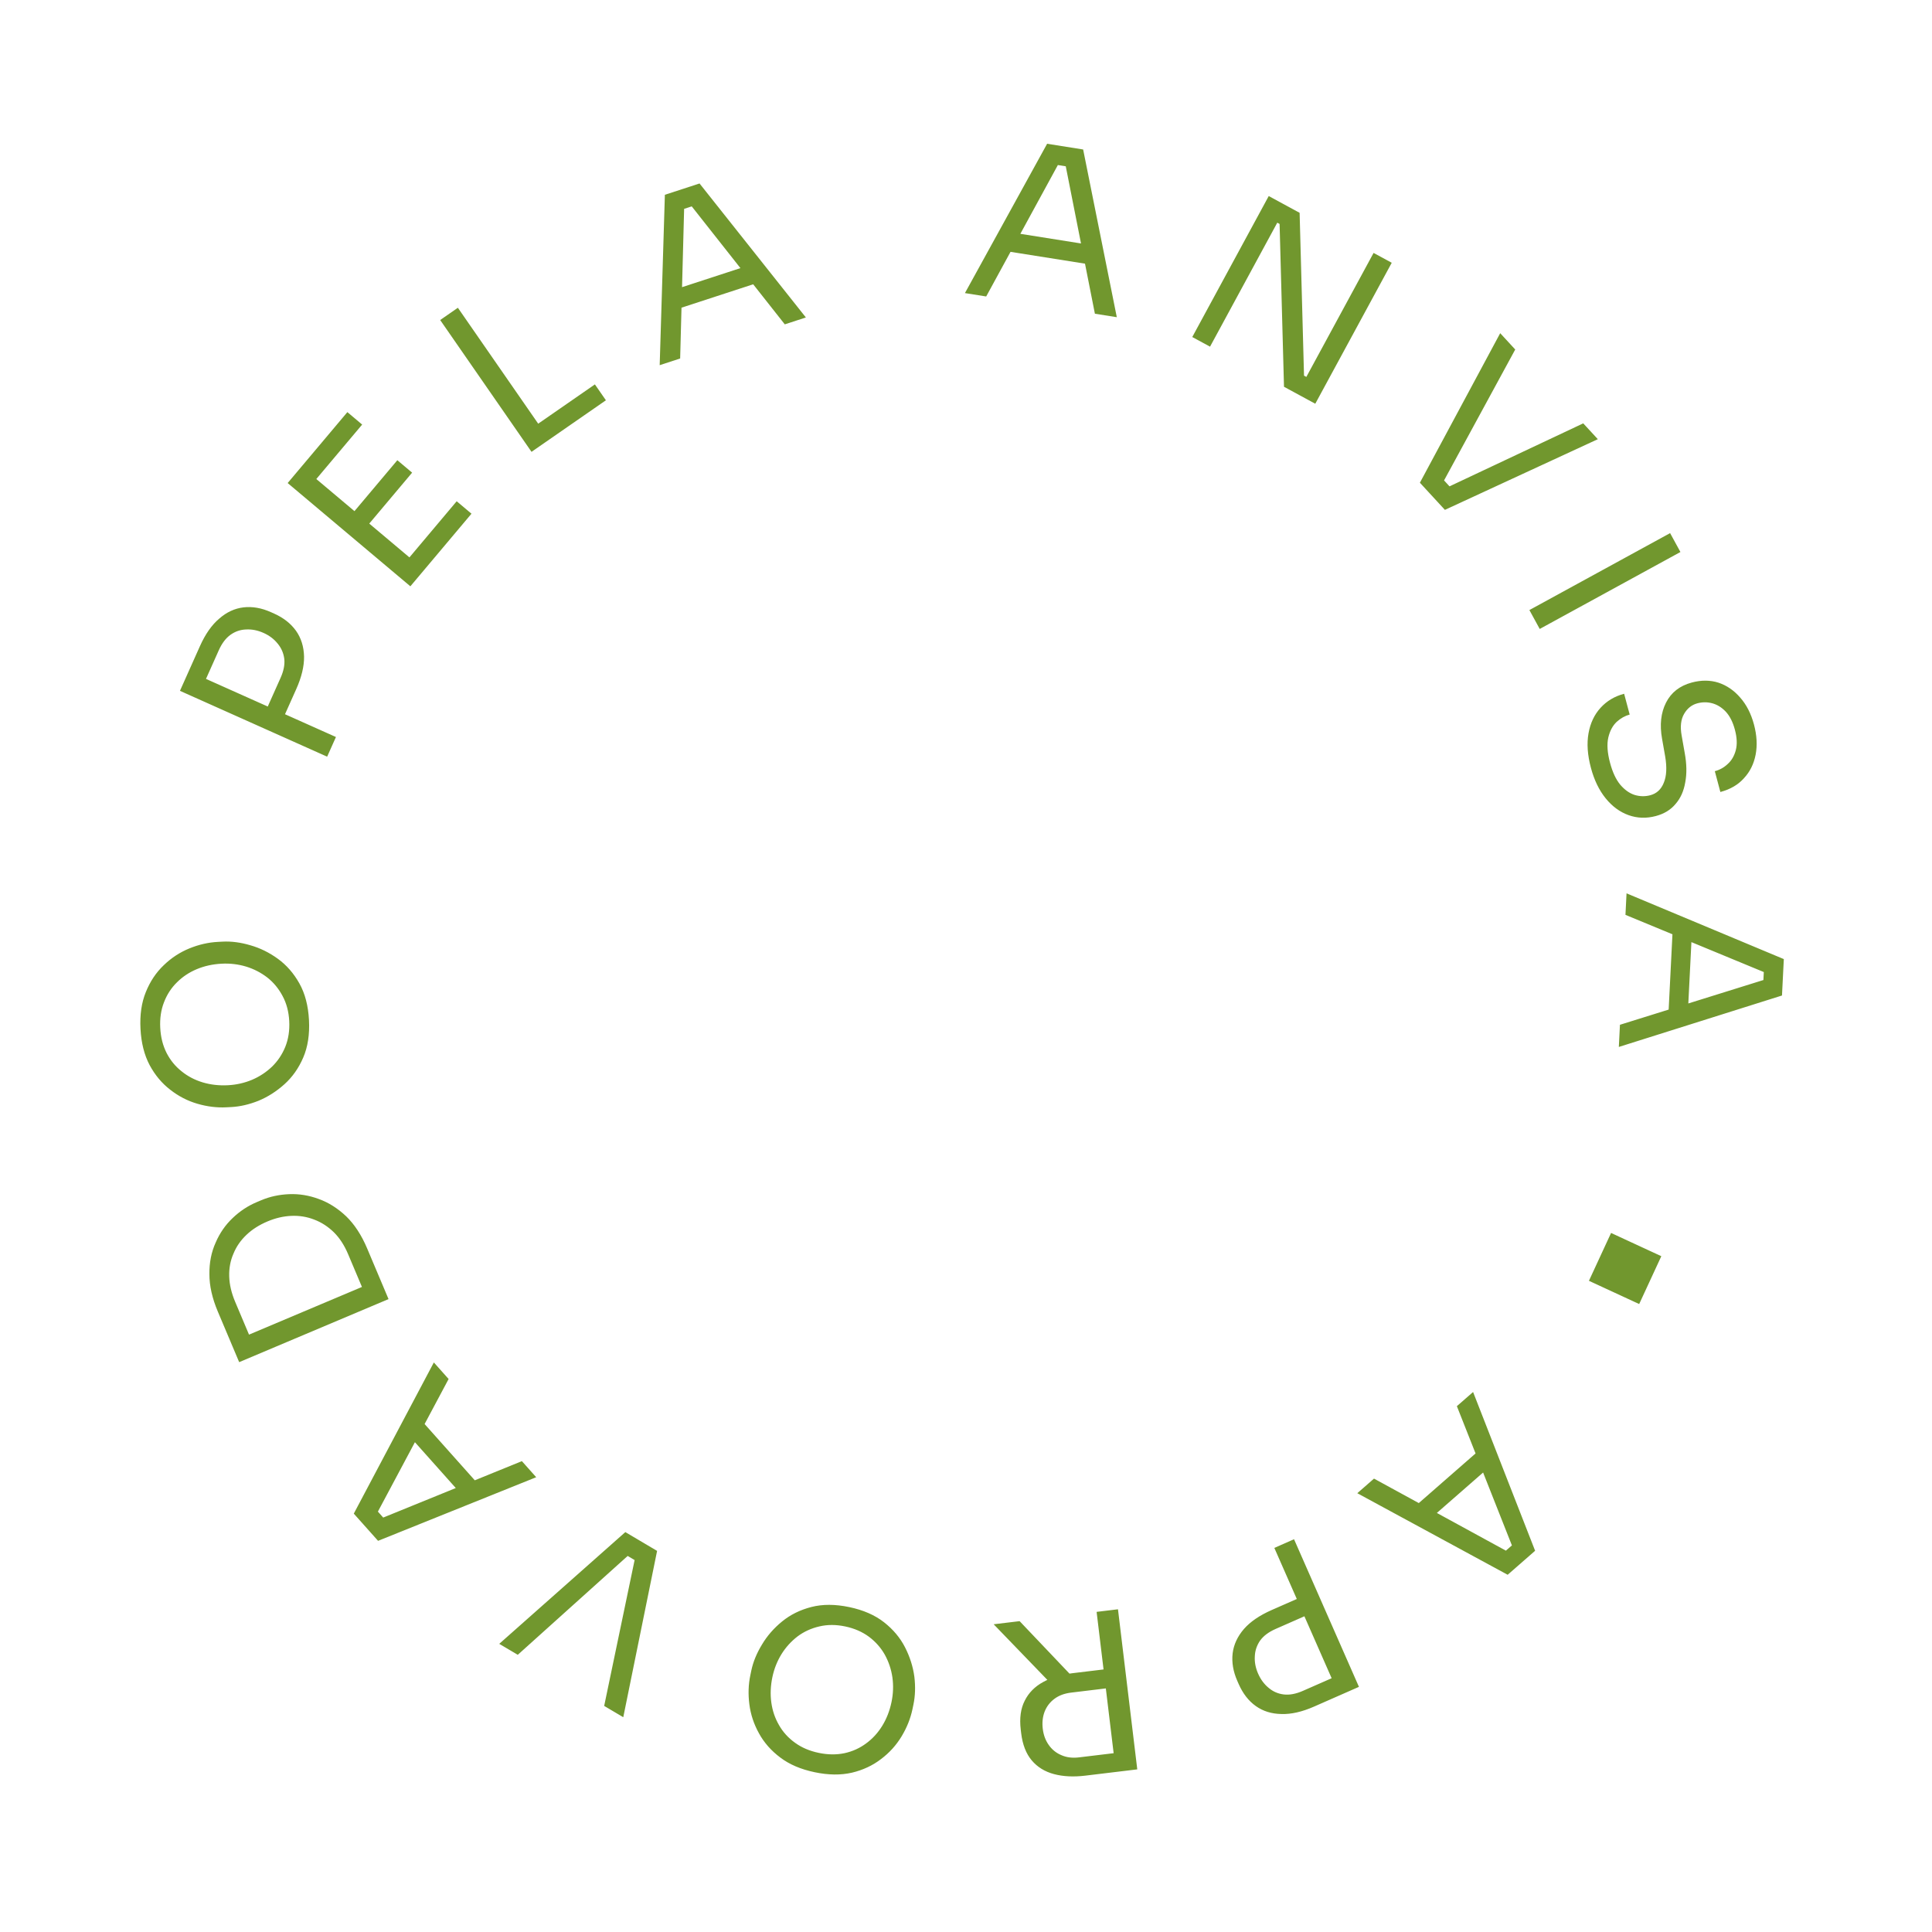 <svg xmlns="http://www.w3.org/2000/svg" width="172" height="172" viewBox="0 0 172 172" fill="none"><path d="M131.144 123.926L136.667 138.06L134.223 140.197L120.836 132.936L122.323 131.636L134.503 138.289L133.488 138.553L135.225 137.035L134.783 138.044L129.701 125.187L131.144 123.926ZM131.638 129.157L132.285 130.877L127.646 134.932L126.028 134.061L131.638 129.157ZM115.808 142.196L116.485 143.735L113.567 145.019C112.946 145.292 112.485 145.637 112.184 146.054C111.889 146.483 111.732 146.951 111.712 147.458C111.681 147.97 111.779 148.483 112.004 148.996C112.235 149.521 112.55 149.946 112.948 150.269C113.335 150.597 113.784 150.792 114.295 150.852C114.805 150.912 115.371 150.806 115.992 150.533L118.91 149.25L119.587 150.789L116.991 151.931C115.917 152.403 114.946 152.624 114.077 152.593C113.202 152.579 112.443 152.343 111.8 151.885C111.157 151.427 110.65 150.774 110.277 149.927L110.151 149.64C109.784 148.805 109.646 147.989 109.738 147.194C109.835 146.411 110.171 145.686 110.747 145.02C111.316 144.371 112.138 143.81 113.212 143.337L115.808 142.196ZM115.204 137.034L120.983 150.175L119.229 150.947L113.45 137.806L115.204 137.034ZM99.53 143.27L101.248 157.522L99.345 157.752L97.628 143.5L99.53 143.27ZM90.773 144.326L96.233 150.07L94 150.339L88.463 144.604L90.773 144.326ZM98.964 148.539L99.167 150.228L95.362 150.687C94.766 150.759 94.27 150.943 93.872 151.241C93.475 151.538 93.185 151.915 93.004 152.37C92.823 152.838 92.767 153.35 92.834 153.907C92.901 154.464 93.077 154.942 93.362 155.341C93.647 155.753 94.019 156.056 94.476 156.25C94.934 156.458 95.461 156.526 96.056 156.454L99.862 155.995L100.064 157.665L96.607 158.082C95.572 158.206 94.647 158.16 93.833 157.943C93.019 157.726 92.359 157.32 91.854 156.724C91.349 156.128 91.034 155.319 90.911 154.296L90.874 153.986C90.751 152.963 90.87 152.102 91.232 151.401C91.581 150.703 92.125 150.151 92.865 149.747C93.591 149.344 94.472 149.08 95.507 148.956L98.964 148.539ZM75.61 143.075C76.861 143.338 77.892 143.788 78.704 144.426C79.516 145.063 80.139 145.807 80.573 146.657C81.007 147.508 81.283 148.379 81.402 149.27C81.509 150.158 81.481 150.985 81.32 151.751L81.232 152.172C81.057 153.001 80.735 153.806 80.264 154.587C79.793 155.367 79.186 156.039 78.441 156.601C77.694 157.177 76.829 157.581 75.848 157.815C74.853 158.045 73.744 158.032 72.519 157.774C71.294 157.516 70.279 157.083 69.475 156.474C68.657 155.863 68.022 155.143 67.57 154.315C67.116 153.5 66.83 152.64 66.714 151.736C66.597 150.833 66.626 149.966 66.801 149.137L66.889 148.716C67.051 147.95 67.365 147.183 67.833 146.416C68.288 145.646 68.886 144.959 69.626 144.355C70.365 143.751 71.235 143.321 72.235 143.065C73.235 142.809 74.36 142.812 75.61 143.075ZM75.248 144.798C74.431 144.626 73.666 144.625 72.951 144.794C72.223 144.961 71.574 145.258 71.005 145.684C70.433 146.123 69.956 146.649 69.574 147.262C69.189 147.887 68.919 148.57 68.763 149.31C68.6 150.088 68.568 150.841 68.668 151.568C68.768 152.295 68.994 152.962 69.346 153.569C69.695 154.189 70.171 154.715 70.773 155.148C71.362 155.579 72.064 155.88 72.881 156.051C73.698 156.223 74.469 156.232 75.194 156.078C75.906 155.922 76.547 155.63 77.117 155.204C77.683 154.79 78.159 154.27 78.543 153.645C78.928 153.02 79.202 152.318 79.366 151.54C79.522 150.8 79.549 150.066 79.449 149.339C79.346 148.624 79.122 147.951 78.775 147.318C78.426 146.699 77.958 146.167 77.372 145.724C76.772 145.278 76.065 144.97 75.248 144.798ZM58.499 138.071L55.488 152.878L53.788 151.873L56.599 138.402L57.168 139.284L55.148 138.089L56.245 138.192L46.096 147.322L44.446 146.346L55.671 136.398L58.499 138.071ZM47.737 131.512L33.658 137.176L31.497 134.753L38.624 121.295L39.939 122.769L33.408 135.015L33.133 134.002L34.669 135.724L33.655 135.292L46.461 130.081L47.737 131.512ZM42.511 132.058L40.797 132.722L36.697 128.124L37.551 126.497L42.511 132.058ZM33.997 114.25L32.375 114.934L30.991 111.655C30.656 110.862 30.234 110.212 29.723 109.706C29.195 109.193 28.611 108.817 27.973 108.577C27.328 108.325 26.652 108.215 25.943 108.245C25.234 108.275 24.525 108.44 23.816 108.739C23.072 109.054 22.447 109.452 21.943 109.933C21.427 110.42 21.04 110.98 20.783 111.612C20.509 112.237 20.384 112.912 20.407 113.638C20.426 114.352 20.602 115.106 20.937 115.899L22.321 119.178L20.7 119.862L19.391 116.763C18.889 115.574 18.64 114.463 18.642 113.428C18.632 112.399 18.818 111.465 19.199 110.625C19.563 109.777 20.069 109.047 20.716 108.435C21.351 107.827 22.065 107.356 22.858 107.021L23.254 106.854C24.023 106.529 24.852 106.349 25.743 106.313C26.633 106.276 27.515 106.421 28.388 106.746C29.256 107.059 30.067 107.572 30.822 108.287C31.564 109.007 32.187 109.961 32.689 111.15L33.997 114.25ZM34.59 115.655L21.293 121.268L20.547 119.502L33.845 113.889L34.59 115.655ZM27.508 90.814C27.574 92.09 27.404 93.202 26.996 94.15C26.589 95.098 26.029 95.891 25.319 96.529C24.608 97.167 23.837 97.657 23.006 98.001C22.174 98.331 21.368 98.517 20.587 98.558L20.157 98.58C19.311 98.624 18.45 98.519 17.575 98.264C16.7 98.01 15.895 97.595 15.16 97.019C14.412 96.445 13.8 95.713 13.322 94.824C12.845 93.922 12.573 92.846 12.508 91.596C12.443 90.346 12.601 89.254 12.983 88.32C13.365 87.373 13.898 86.575 14.582 85.926C15.253 85.277 16.011 84.781 16.855 84.436C17.698 84.092 18.543 83.898 19.39 83.854L19.819 83.831C20.601 83.791 21.422 83.898 22.284 84.153C23.145 84.396 23.963 84.797 24.736 85.357C25.509 85.918 26.148 86.648 26.652 87.549C27.156 88.449 27.441 89.538 27.508 90.814ZM25.75 90.905C25.706 90.072 25.511 89.332 25.164 88.684C24.816 88.023 24.363 87.472 23.805 87.031C23.234 86.591 22.603 86.265 21.913 86.053C21.21 85.841 20.481 85.755 19.726 85.795C18.932 85.836 18.196 85.999 17.519 86.282C16.841 86.565 16.255 86.955 15.758 87.451C15.249 87.947 14.862 88.542 14.598 89.235C14.333 89.914 14.222 90.671 14.266 91.504C14.309 92.337 14.498 93.085 14.833 93.746C15.167 94.395 15.613 94.939 16.172 95.38C16.717 95.822 17.341 96.148 18.044 96.36C18.747 96.571 19.496 96.656 20.29 96.615C21.045 96.576 21.761 96.414 22.438 96.131C23.103 95.848 23.696 95.458 24.218 94.961C24.728 94.464 25.121 93.876 25.399 93.195C25.677 92.502 25.793 91.739 25.75 90.905ZM25.213 63.943L23.678 63.257L24.979 60.346C25.256 59.727 25.366 59.162 25.309 58.651C25.24 58.135 25.042 57.682 24.716 57.294C24.395 56.893 23.979 56.578 23.467 56.349C22.944 56.115 22.425 56.012 21.913 56.04C21.406 56.056 20.943 56.213 20.524 56.511C20.105 56.81 19.757 57.268 19.48 57.887L18.179 60.797L16.643 60.111L17.801 57.522C18.28 56.451 18.852 55.635 19.517 55.075C20.174 54.498 20.895 54.164 21.679 54.072C22.463 53.98 23.278 54.122 24.123 54.5L24.409 54.628C25.242 55.001 25.891 55.512 26.357 56.163C26.811 56.809 27.048 57.572 27.069 58.453C27.082 59.316 26.85 60.283 26.371 61.354L25.213 63.943ZM29.125 67.364L16.021 61.503L16.803 59.754L29.908 65.614L29.125 67.364ZM36.533 52.197L25.61 43.004L26.844 41.538L37.767 50.731L36.533 52.197ZM37.516 51.03L36.199 49.922L40.657 44.625L41.974 45.733L37.516 51.03ZM32.623 46.912L31.306 45.804L35.374 40.971L36.69 42.079L32.623 46.912ZM27.909 42.945L26.593 41.837L30.925 36.69L32.242 37.798L27.909 42.945ZM47.319 40.226L39.188 28.491L40.763 27.399L48.895 39.134L47.319 40.226ZM48.573 39.357L47.593 37.942L52.962 34.222L53.942 35.636L48.573 39.357ZM58.73 32.51L59.192 17.341L62.278 16.334L71.745 28.263L69.867 28.876L61.272 17.979L62.31 18.134L60.116 18.85L60.919 18.095L60.552 31.915L58.73 32.51ZM60.327 27.504L60.406 25.668L66.263 23.757L67.411 25.193L60.327 27.504ZM85.905 26.093L93.222 12.799L96.429 13.308L99.426 28.239L97.475 27.929L94.784 14.314L95.637 14.925L93.358 14.563L94.417 14.256L87.798 26.394L85.905 26.093ZM89.605 22.364L90.513 20.765L96.597 21.731L96.965 23.532L89.605 22.364ZM106.144 30.004L112.951 17.454L115.701 18.946L116.093 33.443L116.643 33.741L116.132 33.864L122.286 22.517L123.902 23.394L117.095 35.944L114.31 34.433L113.918 19.937L113.368 19.639L113.88 19.515L107.726 30.862L106.144 30.004ZM126.409 42.975L133.558 29.663L134.896 31.116L128.323 43.206L128.032 42.197L129.622 43.924L128.601 43.508L140.951 37.69L142.25 39.1L128.635 45.392L126.409 42.975ZM136.157 54.312L148.684 47.462L149.603 49.144L137.077 55.994L136.157 54.312ZM141.635 68.361C141.329 67.215 141.258 66.188 141.421 65.281C141.583 64.374 141.941 63.617 142.495 63.011C143.048 62.404 143.747 61.988 144.591 61.763L145.085 63.615C144.669 63.726 144.282 63.944 143.924 64.269C143.568 64.607 143.321 65.071 143.182 65.661C143.046 66.264 143.097 67.013 143.336 67.907C143.557 68.739 143.859 69.387 144.239 69.852C144.632 70.314 145.058 70.619 145.515 70.767C145.986 70.911 146.454 70.921 146.92 70.797C147.487 70.646 147.888 70.276 148.122 69.687C148.369 69.095 148.41 68.315 148.246 67.346L147.97 65.78C147.745 64.531 147.863 63.454 148.323 62.549C148.783 61.643 149.548 61.048 150.619 60.762C151.463 60.537 152.254 60.542 152.991 60.777C153.732 61.025 154.376 61.467 154.924 62.103C155.484 62.737 155.894 63.538 156.153 64.508C156.408 65.466 156.457 66.357 156.299 67.182C156.141 68.007 155.795 68.706 155.26 69.281C154.741 69.864 154.041 70.274 153.159 70.509L152.665 68.657C153.106 68.54 153.493 68.322 153.826 68.003C154.163 67.698 154.398 67.291 154.533 66.782C154.667 66.274 154.64 65.668 154.452 64.962C154.271 64.282 154 63.747 153.639 63.357C153.282 62.98 152.878 62.73 152.427 62.608C151.992 62.494 151.554 62.496 151.113 62.614C150.609 62.748 150.214 63.063 149.928 63.558C149.642 64.052 149.569 64.692 149.711 65.478L149.987 67.044C150.164 68.009 150.179 68.875 150.033 69.643C149.903 70.42 149.616 71.063 149.171 71.573C148.743 72.092 148.157 72.451 147.414 72.649C146.57 72.874 145.76 72.847 144.984 72.569C144.208 72.29 143.528 71.79 142.944 71.068C142.36 70.347 141.924 69.444 141.635 68.361ZM144.806 79.532L158.808 85.385L158.645 88.627L144.12 93.206L144.219 91.233L157.468 87.1L156.952 88.014L157.068 85.709L157.487 86.729L144.71 81.447L144.806 79.532ZM148.911 82.813L150.597 83.544L150.288 89.697L148.537 90.255L148.911 82.813ZM143.429 109.766L147.902 111.835L145.931 116.095L141.458 114.026L143.429 109.766Z" fill="#71972E"></path></svg>
